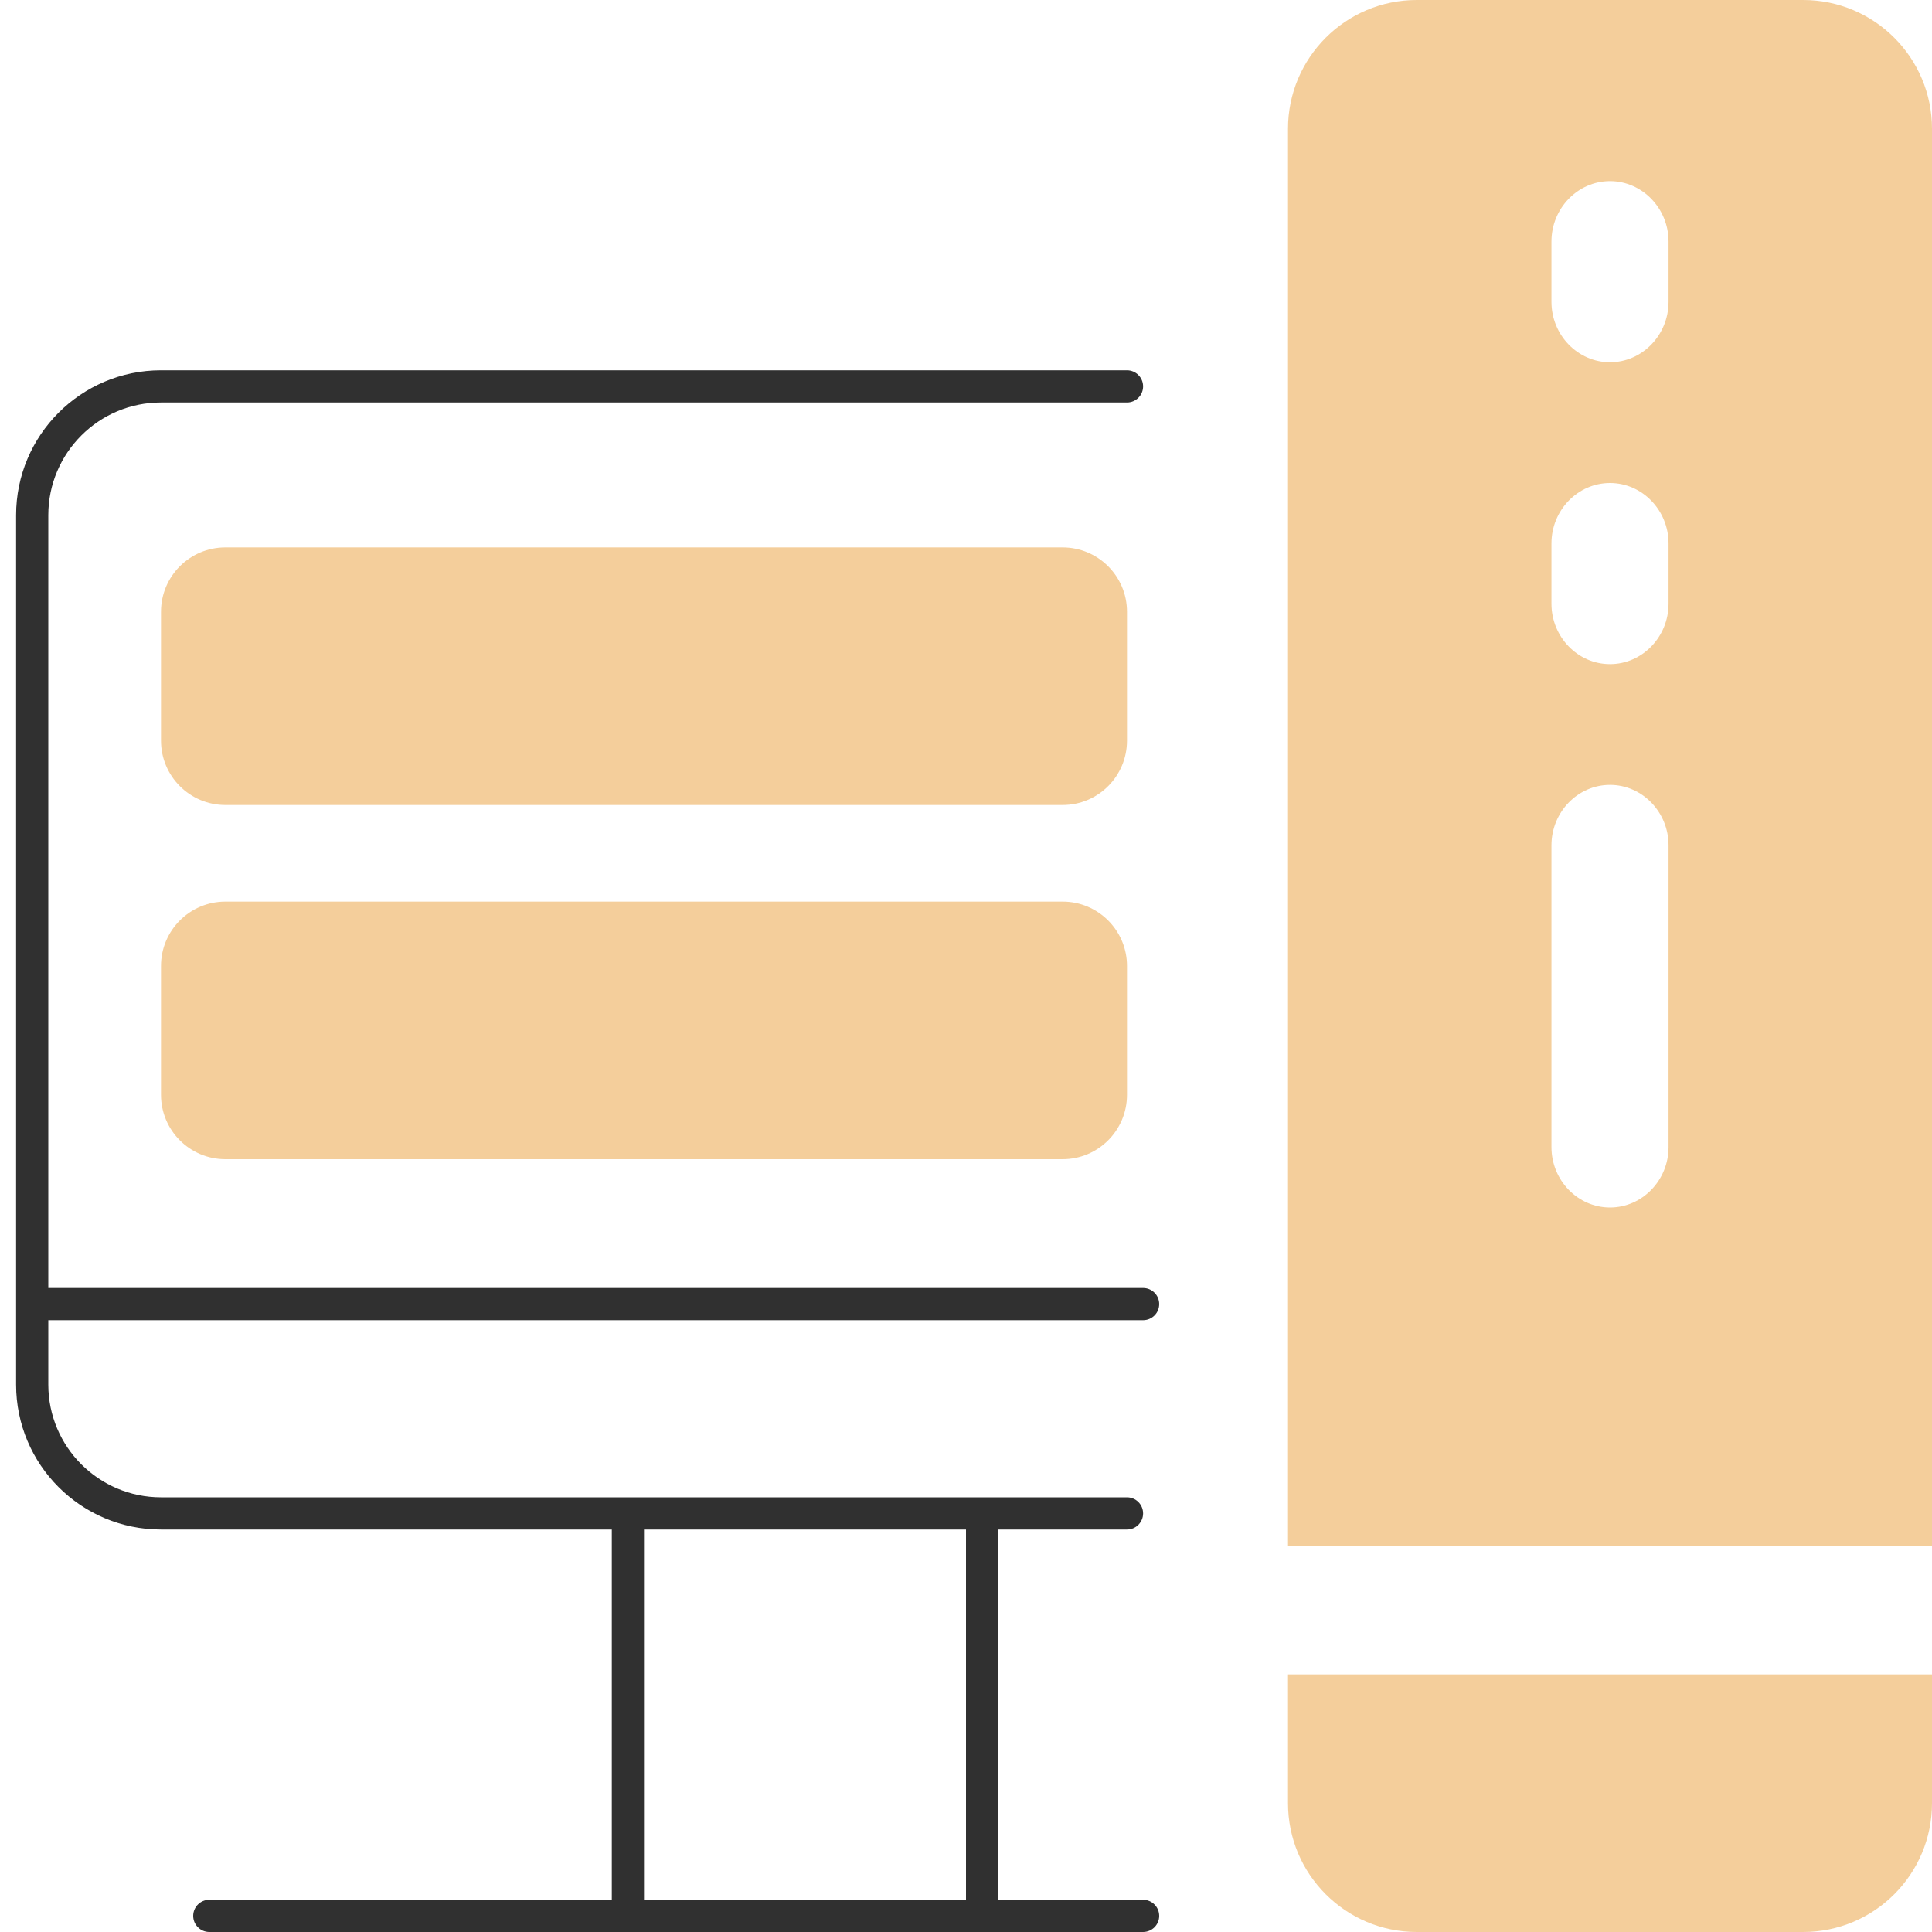 <?xml version="1.0" encoding="UTF-8"?>
<svg xmlns="http://www.w3.org/2000/svg" width="60" height="60" viewBox="0 0 60 60" fill="none">
  <g clip-path="url(#clip0_1972_4515)">
    <path d="M60 4C60 1.791 58.209 0 56 0H44C41.791 0 40 1.791 40 4V48H60V4ZM51.818 35.625C51.818 36.656 51 37.5 50 37.5C49 37.5 48.182 36.656 48.182 35.625V26.25C48.182 25.219 49 24.375 50 24.375C51 24.375 51.818 25.219 51.818 26.25V35.625ZM51.818 18.75C51.818 19.781 51 20.625 50 20.625C49 20.625 48.182 19.781 48.182 18.75V16.875C48.182 15.844 49 15 50 15C51 15 51.818 15.844 51.818 16.875V18.75ZM51.818 9.375C51.818 10.406 51 11.25 50 11.25C49 11.25 48.182 10.406 48.182 9.375V7.5C48.182 6.469 49 5.625 50 5.625C51 5.625 51.818 6.469 51.818 7.5V9.375Z" fill="#F4CE9B"></path>
    <path d="M40 56C40 58.209 41.791 60 44 60H56C58.209 60 60 58.209 60 56V52H40V56Z" fill="#F4CE9B"></path>
    <path fill-rule="evenodd" clip-rule="evenodd" d="M0.5 16C0.5 13.515 2.515 11.5 5 11.5H35C35.276 11.5 35.5 11.724 35.5 12C35.5 12.276 35.276 12.5 35 12.5H5C3.067 12.5 1.5 14.067 1.5 16V43C1.5 44.933 3.067 46.5 5 46.5H35C35.276 46.5 35.5 46.724 35.5 47C35.5 47.276 35.276 47.5 35 47.5H5C2.515 47.5 0.5 45.485 0.5 43V16Z" fill="#303030"></path>
    <path d="M33 17H7C5.895 17 5 17.895 5 19V23C5 24.105 5.895 25 7 25H33C34.105 25 35 24.105 35 23V19C35 17.895 34.105 17 33 17Z" fill="#F4CE9B"></path>
    <path d="M33 28H7C5.895 28 5 28.895 5 30V34C5 35.105 5.895 36 7 36H33C34.105 36 35 35.105 35 34V30C35 28.895 34.105 28 33 28Z" fill="#F4CE9B"></path>
    <path fill-rule="evenodd" clip-rule="evenodd" d="M1 40.5C1 40.224 1.224 40 1.5 40L35.5 40C35.776 40 36 40.224 36 40.5C36 40.776 35.776 41 35.5 41L1.5 41C1.224 41 1 40.776 1 40.5Z" fill="#303030"></path>
    <path fill-rule="evenodd" clip-rule="evenodd" d="M6 59.5C6 59.224 6.224 59 6.5 59L35.5 59C35.776 59 36 59.224 36 59.5C36 59.776 35.776 60 35.5 60L6.5 60C6.224 60 6 59.776 6 59.5Z" fill="#303030"></path>
    <path fill-rule="evenodd" clip-rule="evenodd" d="M30.5 60C30.224 60 30 59.776 30 59.5L30 47.5C30 47.224 30.224 47 30.5 47C30.776 47 31 47.224 31 47.5L31 59.5C31 59.776 30.776 60 30.5 60Z" fill="#303030"></path>
    <path fill-rule="evenodd" clip-rule="evenodd" d="M19.5 60C19.224 60 19 59.776 19 59.5L19 47.5C19 47.224 19.224 47 19.5 47C19.776 47 20 47.224 20 47.5L20 59.5C20 59.776 19.776 60 19.5 60Z" fill="#303030"></path>
  </g>
  <defs>
    <clipPath id="clip0_1972_4515">
      <rect width="60" height="60" fill="white"></rect>
    </clipPath>
  </defs>
</svg>
